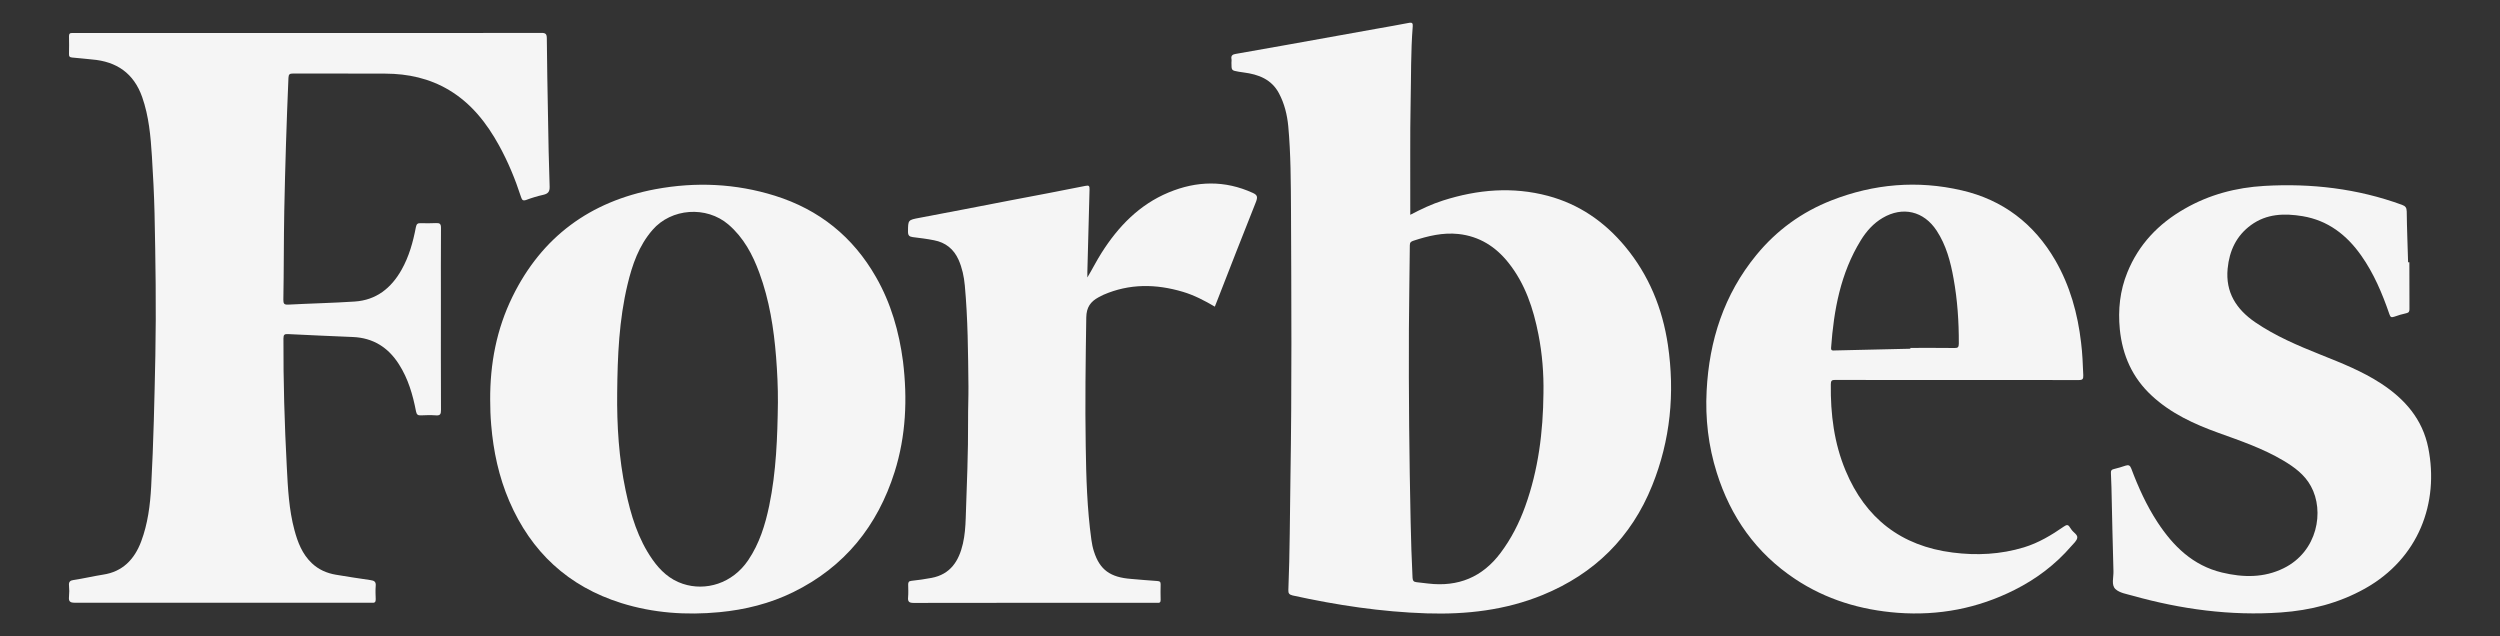 <svg enable-background="new 0 0 275 70" viewBox="0 0 275 70" xmlns="http://www.w3.org/2000/svg"><rect x="0" y="0" width="275" height="70" fill="#333333" stroke="none"/><g fill="#f5f5f5"><path d="m178.76 27.11c-2.26-2.71-5.04-4.64-8.47-5.56-3.89-1.04-7.74-.71-11.54.5-1.24.39-2.41.95-3.62 1.58 0-.38 0-.66 0-.95.02-3.82-.04-7.64.04-11.46.06-2.77.01-5.54.23-8.3.03-.36-.05-.48-.44-.4-1.15.23-2.31.42-3.47.63-3.3.59-6.6 1.19-9.91 1.78-1.88.34-3.77.67-5.65 1-.31.05-.54.16-.47.55.03.14 0 .29 0 .43 0 .84 0 .84.8.98.18.03.36.06.54.08 1.63.21 3.07.75 3.89 2.3.6 1.13.9 2.36 1.02 3.62.28 3.06.28 6.14.3 9.21.04 9.81.1 19.62-.06 29.42-.07 4.12-.06 8.25-.23 12.37-.02.37.09.52.47.61 4.86 1.07 9.77 1.81 14.75 1.97 4.38.14 8.68-.35 12.77-2.03 5.68-2.33 9.74-6.33 12.03-12.03 2.01-4.99 2.51-10.17 1.73-15.47-.6-4.02-2.09-7.68-4.71-10.83zm-10.99 28.6c-.66 1.83-1.53 3.54-2.7 5.1-2 2.68-4.66 3.77-7.97 3.38-.43-.05-.86-.11-1.29-.15-.3-.03-.41-.16-.43-.48-.1-2.06-.17-4.12-.21-6.18-.15-7.04-.22-14.07-.19-21.11.01-3.09.08-6.19.1-9.28 0-.32.12-.42.4-.51 1.61-.53 3.23-.92 4.95-.74 2.29.25 4.08 1.38 5.49 3.15 1.85 2.32 2.75 5.05 3.31 7.91.42 2.14.59 4.29.55 6.47-.04 4.25-.56 8.42-2.01 12.44z"/><path d="m57.32 21.69c.1.31.21.43.57.3.61-.23 1.24-.42 1.87-.56.52-.12.72-.34.7-.91-.09-2.58-.14-5.17-.18-7.76-.05-2.84-.11-5.68-.13-8.52 0-.48-.11-.63-.61-.62-8.54.02-17.08.01-25.62.01-8.48 0-16.97 0-25.45 0-.18 0-.36.01-.54 0-.26-.01-.34.1-.34.35.01.65.02 1.3 0 1.95-.01.27.07.38.36.4.72.05 1.44.15 2.16.21 2.72.22 4.61 1.52 5.53 4.14.74 2.11.93 4.3 1.07 6.5.13 2.09.24 4.19.29 6.28.11 5.21.19 10.42.09 15.63-.1 4.81-.2 9.62-.46 14.42-.11 2.06-.37 4.1-1.1 6.05-.74 1.97-2.04 3.33-4.19 3.65-1.09.17-2.16.43-3.25.59-.35.05-.54.18-.5.59s.04.84 0 1.25c-.05.51.1.66.64.66h32.47c.07 0 .15-.01.22 0 .3.04.42-.08.41-.39-.02-.49-.04-.98 0-1.47.04-.47-.18-.57-.58-.63-1.27-.18-2.54-.38-3.8-.59-1-.17-1.9-.56-2.65-1.27-1.05-1-1.55-2.29-1.91-3.64-.61-2.26-.72-4.6-.84-6.92-.25-4.72-.39-9.44-.37-14.16 0-.42.12-.5.51-.48 2.37.12 4.74.22 7.11.32 2.25.09 3.91 1.15 5.09 3.01 1.01 1.58 1.52 3.34 1.87 5.16.07.37.21.47.56.45.54-.03 1.09-.04 1.63 0 .48.04.56-.15.56-.58-.02-3.95-.01-7.89-.01-11.84 0-2.73-.01-5.47.01-8.2 0-.44-.13-.55-.54-.53-.56.03-1.12.02-1.69.01-.32-.01-.46.07-.53.43-.31 1.63-.75 3.23-1.58 4.7-1.14 2.02-2.78 3.33-5.15 3.49-2.44.16-4.89.21-7.33.34-.45.02-.52-.13-.52-.54.06-3.26.04-6.51.1-9.77.1-4.88.25-9.76.46-14.64.02-.39.13-.47.5-.47 3.39.01 6.78-.01 10.17.01 2.48.01 4.84.52 7 1.81 2.45 1.47 4.14 3.63 5.49 6.08 1 1.81 1.79 3.73 2.43 5.7z"/><path d="m96.36 30.48c-2.53-4.43-6.24-7.42-11.12-8.95-4.32-1.35-8.72-1.54-13.14-.72-7.18 1.35-12.5 5.24-15.73 11.83-1.75 3.57-2.47 7.37-2.45 11.33 0 .92.03 1.84.11 2.76.24 2.9.84 5.71 1.99 8.39 2.41 5.6 6.49 9.39 12.33 11.22 3.52 1.1 7.13 1.35 10.79 1 2.83-.27 5.56-.95 8.11-2.2 5.65-2.77 9.28-7.28 11.16-13.23 1.25-3.97 1.42-8.04.92-12.16-.43-3.27-1.32-6.39-2.97-9.27zm-11.75 25.16c-.44 2.11-1.08 4.16-2.3 5.97-1.75 2.6-4.71 3.44-7.2 2.61-1.43-.47-2.48-1.45-3.33-2.66-1.61-2.29-2.39-4.91-2.96-7.61-.75-3.55-.97-7.16-.93-10.77.04-3.99.2-7.98 1.14-11.89.52-2.17 1.24-4.26 2.74-5.99 2.07-2.4 5.93-2.68 8.36-.6 1.67 1.44 2.66 3.3 3.4 5.32 1.1 2.99 1.59 6.1 1.84 9.26.13 1.66.21 3.32.2 4.99-.05 3.81-.18 7.62-.96 11.37z"/><path d="m226.08 28.63c-2.33-4.02-5.77-6.65-10.29-7.69-4.86-1.13-9.67-.72-14.32 1.1-3.27 1.28-6.04 3.29-8.27 6.01-3.56 4.34-5.19 9.41-5.47 14.94-.16 3.05.19 6.06 1.11 8.99 1.53 4.89 4.33 8.85 8.62 11.71 3.42 2.27 7.22 3.41 11.3 3.72 4.51.33 8.78-.48 12.82-2.51 2.4-1.2 4.51-2.79 6.27-4.83.25-.29.6-.58.65-.91.05-.35-.42-.58-.63-.89-.06-.09-.13-.17-.19-.27-.18-.31-.35-.29-.64-.09-1.37.95-2.8 1.81-4.41 2.3-2.57.78-5.19.91-7.84.57-5.67-.72-9.58-3.76-11.77-9-1.27-3.03-1.67-6.23-1.63-9.49 0-.4.09-.51.5-.5 4.46.02 8.92.01 13.38.01h1.9c3.82 0 7.65-.01 11.47.01.43 0 .54-.1.52-.54-.05-1.19-.09-2.38-.24-3.57-.37-3.21-1.22-6.26-2.84-9.07zm-11.06 9.65c-1.63-.02-3.26-.01-4.88-.01v.09c-2.77.06-5.54.13-8.3.19-.22.01-.45.06-.42-.3.3-4.16 1.04-8.2 3.27-11.82.61-.99 1.38-1.86 2.4-2.46 2.21-1.3 4.53-.75 5.94 1.4 1.05 1.6 1.53 3.41 1.86 5.26.43 2.37.59 4.76.58 7.17-.01.36-.08.49-.45.48z"/><path d="m267.11 49.27c-.63-3.16-2.58-5.38-5.2-7.09-2.07-1.35-4.35-2.25-6.63-3.16-2.5-1-4.98-2.05-7.22-3.58-2.06-1.42-3.27-3.28-3.02-5.89.19-1.97.96-3.62 2.58-4.8 1.72-1.25 3.67-1.3 5.67-.97 2.79.47 4.84 2.06 6.43 4.31 1.4 1.98 2.33 4.19 3.11 6.46.11.31.19.41.53.29.44-.16.89-.29 1.35-.39.27-.06.33-.2.33-.45-.01-1.72-.01-3.43-.01-5.15-.05 0-.09 0-.14 0-.05-1.86-.13-3.72-.15-5.59-.01-.42-.14-.59-.52-.73-4.9-1.79-9.97-2.38-15.15-2.08-3.11.18-6.06.96-8.77 2.52-2.87 1.64-5.04 3.91-6.29 6.99-.82 2.01-1.04 4.11-.83 6.27.29 2.86 1.38 5.32 3.51 7.29 2.11 1.96 4.67 3.13 7.33 4.09 2.44.88 4.91 1.72 7.16 3.06 1.21.72 2.33 1.54 3.02 2.81 1.51 2.74.74 7.18-2.99 9.02-2.18 1.08-4.48 1.03-6.78.48-3.21-.77-5.38-2.9-7.12-5.56-1.2-1.84-2.1-3.83-2.87-5.88-.13-.35-.3-.43-.63-.32-.43.14-.86.28-1.3.38-.25.06-.32.17-.31.41.03.54.05 1.08.06 1.62.07 3.07.13 6.15.22 9.22.02.67-.26 1.5.22 1.95.46.43 1.24.54 1.9.73 5.33 1.49 10.76 2.23 16.3 1.84 3.26-.23 6.37-1.02 9.25-2.63 5.92-3.32 8.16-9.43 6.96-15.47z"/><path d="m137.81 21.22c-3.09-1.41-6.18-1.33-9.26-.05-3.22 1.34-5.53 3.73-7.37 6.63-.56.88-1.02 1.81-1.57 2.72 0-.21 0-.41 0-.62.08-3.02.15-6.04.24-9.06.01-.39-.06-.48-.47-.39-2.72.55-5.45 1.06-8.18 1.58-3.35.65-6.7 1.3-10.05 1.93-1.28.24-1.26.23-1.27 1.54 0 .4.15.53.51.58.79.1 1.58.19 2.36.35 1.26.24 2.16.96 2.69 2.14.4.9.6 1.86.69 2.83.34 3.7.36 7.4.4 11.11.01 1.23-.05 2.46-.04 3.69.02 3.6-.14 7.2-.26 10.8-.03.94-.1 1.88-.31 2.8-.44 1.91-1.37 3.38-3.46 3.77-.73.14-1.46.24-2.2.32-.29.03-.36.15-.36.4.01.47.03.94-.01 1.41-.05.5.13.62.62.62 8.81-.02 17.62-.01 26.43-.01.13 0 .25-.01.38 0 .26.03.36-.08.35-.34-.01-.56-.02-1.12 0-1.68.01-.28-.09-.36-.37-.38-.96-.06-1.91-.15-2.87-.23-2.3-.17-3.45-1-4.09-3-.14-.43-.23-.87-.29-1.32-.47-3.41-.57-6.84-.62-10.27-.08-4.72-.01-9.45.06-14.17.02-1.13.47-1.74 1.35-2.22.17-.09.35-.19.53-.27 2.87-1.25 5.8-1.21 8.75-.33 1.24.37 2.37.96 3.51 1.63.08-.21.16-.39.23-.58 1.43-3.66 2.85-7.33 4.31-10.98.18-.5.15-.72-.36-.95z"/></g></svg>